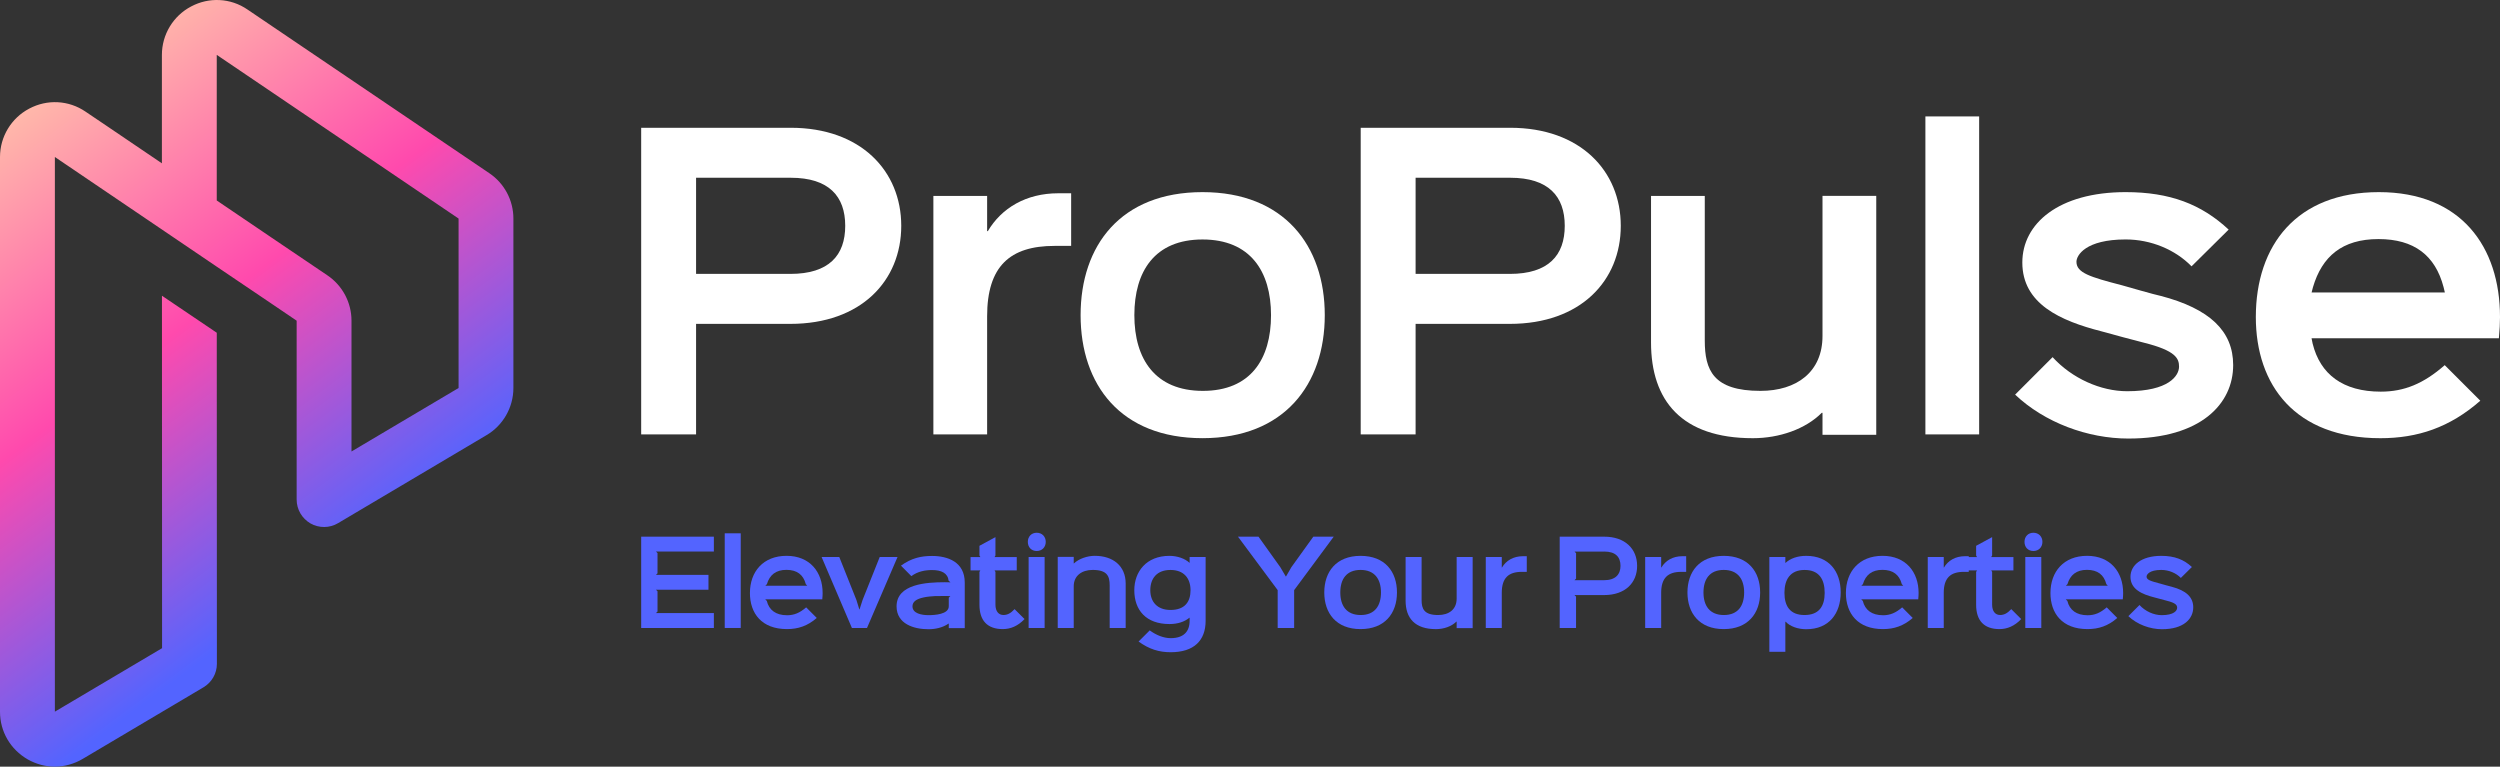<?xml version="1.0" encoding="UTF-8"?><svg id="a" xmlns="http://www.w3.org/2000/svg" xmlns:xlink="http://www.w3.org/1999/xlink" viewBox="0 0 1000 306.66"><rect x="0" y="0" width="1000" height="306.66" fill="#333333" stroke="none"/><defs><linearGradient id="b" x1="-1.11" y1="46.36" x2="132.4" y2="226.08" gradientUnits="userSpaceOnUse"><stop offset="0" stop-color="#ffbdaa"/><stop offset=".5" stop-color="#ff4aad"/><stop offset="1" stop-color="#5364ff"/></linearGradient></defs><path d="m195.71,69.27L98.98,3.8c-6.74-4.61-15.35-5.04-22.54-1.21-7.18,3.78-11.68,11.24-11.68,19.36v43.38l-21.93-14.86-8.61-5.81c-6.75-4.61-15.35-5.04-22.54-1.21C4.5,47.23,0,54.69,0,62.8v221.87c0,8.01,4.17,15.08,11.08,19.08,3.4,1.92,7.13,2.91,10.86,2.91s7.68-1.04,11.19-3.13l48.2-28.57c3.35-1.97,5.43-5.54,5.43-9.43l-.05-132.43-21.93-14.81.05,140.98-42.88,25.39V62.8l20.89,14.15,21.93,14.86,21.93,14.86,21.93,14.81,10.03,6.8v71.56c0,3.95,2.14,7.57,5.54,9.54,3.4,1.92,7.62,1.92,11.02-.11l59.39-35.21c6.63-3.89,10.75-11.13,10.75-18.86v-67.78c0-7.29-3.62-14.09-9.65-18.15Zm-12.28,85.93l-42.83,25.39v-52.31c0-7.29-3.62-14.09-9.65-18.15l-22.32-15.08-21.93-14.86V21.95l96.73,65.47v67.78Z" style="fill:url(#b);"/><path d="m316.28,51.11h-59.81v122.65h21.96v-44.21h37.7c28.31,0,44.37-17.26,44.37-39.22s-16.2-39.22-44.22-39.22Zm-.15,58.45h-37.7v-38.46h37.85c15.29,0,21.81,7.42,21.81,19.23s-6.51,19.23-21.96,19.23Z" style="fill:#fff;"/><path d="m395.15,92.45h-.3v-14.08h-21.5v95.4h21.5v-47.24c0-19.99,9.09-28.17,26.95-28.17h6.66v-21.05h-5.15c-12.87,0-22.71,5.91-28.17,15.14Z" style="fill:#fff;"/><path d="m481,76.85c-32.71,0-48.76,21.35-48.76,49.21s16.05,49.21,48.76,49.21,48.91-21.5,48.91-49.21-16.2-49.21-48.91-49.21Zm.15,79.5c-19.08,0-27.41-12.72-27.41-30.28s8.18-30.28,27.26-30.28,27.41,12.72,27.41,30.28-8.18,30.28-27.26,30.28Z" style="fill:#fff;"/><path d="m604.09,51.11h-59.81v122.65h21.96v-44.21h37.7c28.31,0,44.37-17.26,44.37-39.22s-16.2-39.22-44.22-39.22Zm-.15,58.45h-37.7v-38.46h37.85c15.29,0,21.81,7.42,21.81,19.23s-6.51,19.23-21.96,19.23Z" style="fill:#fff;"/><path d="m729,134.39c0,14.38-10.3,21.96-24.83,21.96-18.93,0-22.26-8.33-22.26-20.14v-57.84h-21.5v58.6c0,23.32,12.27,38.31,40.73,38.31,10.6,0,21.05-3.63,27.56-10.15h.3v8.78h21.5v-95.55h-21.5v56.03Z" style="fill:#fff;"/><rect x="770.16" y="46.57" width="21.5" height="127.19" style="fill:#fff;"/><path d="m864.19,118.34c-2.27-.45-13.32-3.64-15.44-4.24-12.87-3.33-18.17-5-18.17-9.39,0-2.57,3.64-8.93,19.69-8.93,10.15,0,19.84,4.09,26.35,10.75l14.84-14.69c-10.9-10.15-23.47-14.99-41.19-14.99-26.8,0-41.34,12.57-41.34,28.16,0,16.51,15.14,23.32,31.8,27.56,2.12.61,14.99,4.09,16.96,4.54,12.72,3.18,13.93,6.36,13.93,9.54,0,3.63-4.09,9.84-20.75,9.84-10.6,0-22.11-5.15-29.83-13.63l-14.99,14.99c11.81,11.21,29.07,17.57,45.28,17.57,29.07,0,41.94-13.93,41.94-29.38,0-13.63-9.39-22.56-29.07-27.71Z" style="fill:#fff;"/><path d="m1000,126.82c0-28.16-15.6-49.97-48.46-49.97s-49.21,21.2-49.21,49.97c0,27.26,15.75,48.46,49.82,48.46,14.84,0,27.71-4.24,39.97-14.99l-14.23-14.23c-8.48,7.42-16.2,10.6-25.59,10.6-15.14,0-24.23-6.96-27.25-19.23,0,0-.19-.79-.43-2.12h74.93c.3-3.03.45-6.36.45-8.48Zm-48.61-31.19c14.23,0,22.71,6.51,26.04,19.23,0,0,.23.8.51,2.12h-53.3c.16-.71.34-1.42.55-2.12,3.63-12.27,11.66-19.23,26.2-19.23Z" style="fill:#fff;"/><path d="m285.55,251.19h-29.08v-36.52h29.08v5.95h-23.17l.63.63v8.07l-.63.63h21.01v5.95h-21.01l.63.63v8.07l-.63.63h23.17v5.95Z" style="fill:#5364ff;"/><path d="m296.29,251.19h-6.4v-37.87h6.4v37.87Z" style="fill:#5364ff;"/><path d="m328.9,239.74h-22.81l.63.63c.9,3.65,3.61,5.73,8.12,5.73,2.79,0,5.09-.95,7.62-3.16l4.24,4.24c-3.65,3.2-7.49,4.46-11.9,4.46-10.15,0-14.83-6.31-14.83-14.43,0-8.56,5.32-14.88,14.65-14.88s14.43,6.49,14.43,14.88c0,.63-.05,1.62-.14,2.52Zm-6-5.45l-.58-.63c-.99-3.79-3.52-5.72-7.76-5.72s-6.72,2.07-7.8,5.72l-.63.63h16.77Z" style="fill:#5364ff;"/><path d="m359.02,222.79l-12.22,28.4h-6.04l-12.13-28.4h7.08l6.85,17.18,1.17,3.79h.09l1.22-3.79,6.85-17.18h7.12Z" style="fill:#5364ff;"/><path d="m385.91,251.24h-6.4v-1.8h-.09c-2.34,1.62-5.23,2.25-8.07,2.25-5.82,0-12.72-2.12-12.72-9.15,0-8.93,11.9-9.65,19.3-9.65.45,0,1.71,0,2.25.04l-.72-.63c-.36-3.07-2.89-4.28-6.63-4.28-2.71,0-5.68.5-8.29,2.43l-4.15-4.19c4.24-3.07,8.11-3.88,12.44-3.88,6.27,0,13.07,2.39,13.07,10.64v18.21Zm-5.77-12.8c-.45-.05-1.58-.05-1.94-.05-1.26,0-2.75,0-4.28.05-1.49.09-3.11.22-4.51.54-2.89.63-4.42,1.71-4.42,3.56,0,2.89,3.79,3.52,6.36,3.52s8.16-.32,8.16-3.56v-3.43l.63-.63Z" style="fill:#5364ff;"/><path d="m409.81,247.63c-2.66,2.8-5.59,4.01-8.7,4.01-6.18,0-9.33-3.43-9.33-9.74v-13.12l.36-.63h-3.92v-5.32h3.92l-.36-.63v-3.88l6.4-3.47v7.35l-.36.63h8.88v5.32h-8.88l.36.63v13.07c0,2.66,1.26,4.15,3.2,4.15,1.58,0,2.89-.68,4.46-2.35l3.97,3.97Z" style="fill:#5364ff;"/><path d="m414.69,220.4c-2.16,0-3.56-1.53-3.56-3.65s1.44-3.65,3.56-3.65,3.61,1.53,3.61,3.65-1.49,3.65-3.61,3.65Zm3.16,30.79h-6.4v-28.4h6.4v28.4Z" style="fill:#5364ff;"/><path d="m450.27,251.19h-6.4v-17.04c0-3.74-1.04-6.18-6.81-6.18-4.33,0-7.57,2.3-7.57,6.54v16.68h-6.4v-28.45h6.4v2.61h.09c1.98-1.85,5.32-3.02,8.34-3.02,7.26,0,12.35,4.01,12.35,11.09v17.76Z" style="fill:#5364ff;"/><path d="m482.25,222.79v25.52c0,7.93-4.69,12.58-13.97,12.58-4.6,0-8.57-1.17-12.85-4.28l4.46-4.46c2.62,1.94,5.63,3.11,8.39,3.11,5.14,0,7.57-2.61,7.57-6.94v-1.22h-.09c-1.9,1.58-4.64,2.52-7.98,2.52-9.33,0-14.06-5.55-14.06-13.53,0-7.44,4.82-13.75,14.06-13.75,3.16,0,6.18,1.08,7.98,2.75h.09v-2.3h6.4Zm-14.06,5.19c-5.5,0-8.07,3.47-8.07,8.11s2.8,7.89,8.07,7.89c5.86,0,8.02-3.38,8.02-7.89,0-4.73-2.62-8.11-8.02-8.11Z" style="fill:#5364ff;"/><path d="m533.48,214.68l-15.82,21.37v15.15h-6.59v-15.15l-15.87-21.37h8.21l8.7,12.17,2.21,3.74h.09l2.16-3.74,8.75-12.17h8.16Z" style="fill:#5364ff;"/><path d="m544.23,251.64c-9.74,0-14.52-6.36-14.52-14.65s4.78-14.65,14.52-14.65,14.56,6.31,14.56,14.65-4.87,14.65-14.56,14.65Zm0-23.67c-5.68,0-8.11,3.74-8.11,9.02s2.48,9.02,8.16,9.02,8.11-3.74,8.11-9.02-2.48-9.02-8.16-9.02Z" style="fill:#5364ff;"/><path d="m589.06,251.24h-6.4v-2.61h-.09c-1.94,1.94-5.05,3.02-8.2,3.02-8.48,0-12.13-4.46-12.13-11.41v-17.45h6.4v17.22c0,3.52.99,6,6.62,6,4.33,0,7.4-2.26,7.4-6.54v-16.68h6.4v28.45Z" style="fill:#5364ff;"/><path d="m610.71,228.74h-1.98c-5.32,0-8.02,2.43-8.02,8.39v14.07h-6.4v-28.4h6.4v4.19h.09c1.62-2.75,4.55-4.51,8.38-4.51h1.53v6.27Z" style="fill:#5364ff;"/><path d="m641.65,238.03h-11.86l.63.63v12.53h-6.54v-36.52h17.81c8.34,0,13.16,4.87,13.16,11.68s-4.78,11.68-13.21,11.68Zm.05-17.4h-11.9l.63.63v10.19l-.63.63h11.86c4.6,0,6.54-2.39,6.54-5.73,0-3.52-1.94-5.73-6.49-5.73Z" style="fill:#5364ff;"/><path d="m674.48,228.74h-1.98c-5.32,0-8.03,2.43-8.03,8.39v14.07h-6.4v-28.4h6.4v4.19h.09c1.62-2.75,4.55-4.51,8.38-4.51h1.53v6.27Z" style="fill:#5364ff;"/><path d="m689.5,251.64c-9.74,0-14.52-6.36-14.52-14.65s4.78-14.65,14.52-14.65,14.56,6.31,14.56,14.65-4.87,14.65-14.56,14.65Zm0-23.67c-5.68,0-8.11,3.74-8.11,9.02s2.48,9.02,8.16,9.02,8.11-3.74,8.11-9.02-2.48-9.02-8.16-9.02Z" style="fill:#5364ff;"/><path d="m722.48,251.69c-3.34,0-6.45-1.13-8.25-3.02h-.09v12.04h-6.4v-37.92h6.4v2.35h.09c1.89-1.76,4.78-2.8,8.25-2.8,9.1,0,13.8,6.22,13.8,14.61s-4.6,14.74-13.8,14.74Zm-.63-23.71c-5.77,0-8.07,3.83-8.07,9.15s2.25,8.88,8.02,8.88,8.07-3.47,8.07-8.88-2.25-9.15-8.02-9.15Z" style="fill:#5364ff;"/><path d="m767.3,239.74h-22.81l.63.63c.9,3.65,3.61,5.73,8.12,5.73,2.79,0,5.09-.95,7.62-3.16l4.23,4.24c-3.65,3.2-7.48,4.46-11.9,4.46-10.15,0-14.83-6.31-14.83-14.43,0-8.56,5.32-14.88,14.65-14.88s14.43,6.49,14.43,14.88c0,.63-.05,1.62-.14,2.52Zm-6-5.45l-.58-.63c-.99-3.79-3.52-5.72-7.76-5.72s-6.72,2.07-7.8,5.72l-.63.63h16.77Z" style="fill:#5364ff;"/><path d="m787.51,228.74h-1.98c-5.32,0-8.03,2.43-8.03,8.39v14.07h-6.4v-28.4h6.4v4.19h.09c1.62-2.75,4.55-4.51,8.38-4.51h1.53v6.27Z" style="fill:#5364ff;"/><path d="m808.48,247.63c-2.66,2.8-5.59,4.01-8.7,4.01-6.18,0-9.33-3.43-9.33-9.74v-13.12l.36-.63h-3.92v-5.32h3.92l-.36-.63v-3.88l6.4-3.47v7.35l-.36.63h8.88v5.32h-8.88l.36.63v13.07c0,2.66,1.26,4.15,3.2,4.15,1.58,0,2.89-.68,4.46-2.35l3.97,3.97Z" style="fill:#5364ff;"/><path d="m813.36,220.4c-2.16,0-3.56-1.53-3.56-3.65s1.44-3.65,3.56-3.65,3.61,1.53,3.61,3.65-1.49,3.65-3.61,3.65Zm3.16,30.79h-6.4v-28.4h6.4v28.4Z" style="fill:#5364ff;"/><path d="m849.12,239.74h-22.81l.63.63c.9,3.65,3.61,5.73,8.12,5.73,2.79,0,5.09-.95,7.62-3.16l4.23,4.24c-3.65,3.2-7.48,4.46-11.9,4.46-10.15,0-14.83-6.31-14.83-14.43,0-8.56,5.32-14.88,14.65-14.88s14.43,6.49,14.43,14.88c0,.63-.05,1.62-.14,2.52Zm-6-5.45l-.58-.63c-.99-3.79-3.52-5.72-7.76-5.72s-6.72,2.07-7.8,5.72l-.63.63h16.77Z" style="fill:#5364ff;"/><path d="m864.82,251.69c-4.82,0-9.96-1.89-13.48-5.23l4.46-4.46c2.3,2.53,5.72,4.06,8.88,4.06,4.96,0,6.18-1.85,6.18-2.93,0-.95-.36-1.9-4.15-2.84-.59-.14-4.42-1.17-5.05-1.35-4.96-1.26-9.47-3.29-9.47-8.21,0-4.64,4.33-8.39,12.31-8.39,5.28,0,9.02,1.44,12.26,4.46l-4.42,4.37c-1.94-1.98-4.82-3.2-7.85-3.2-4.78,0-5.86,1.89-5.86,2.66,0,1.31,1.58,1.8,5.41,2.8.63.18,3.92,1.13,4.6,1.26,5.86,1.53,8.66,4.19,8.66,8.25,0,4.6-3.83,8.75-12.49,8.75Z" style="fill:#5364ff;"/></svg>